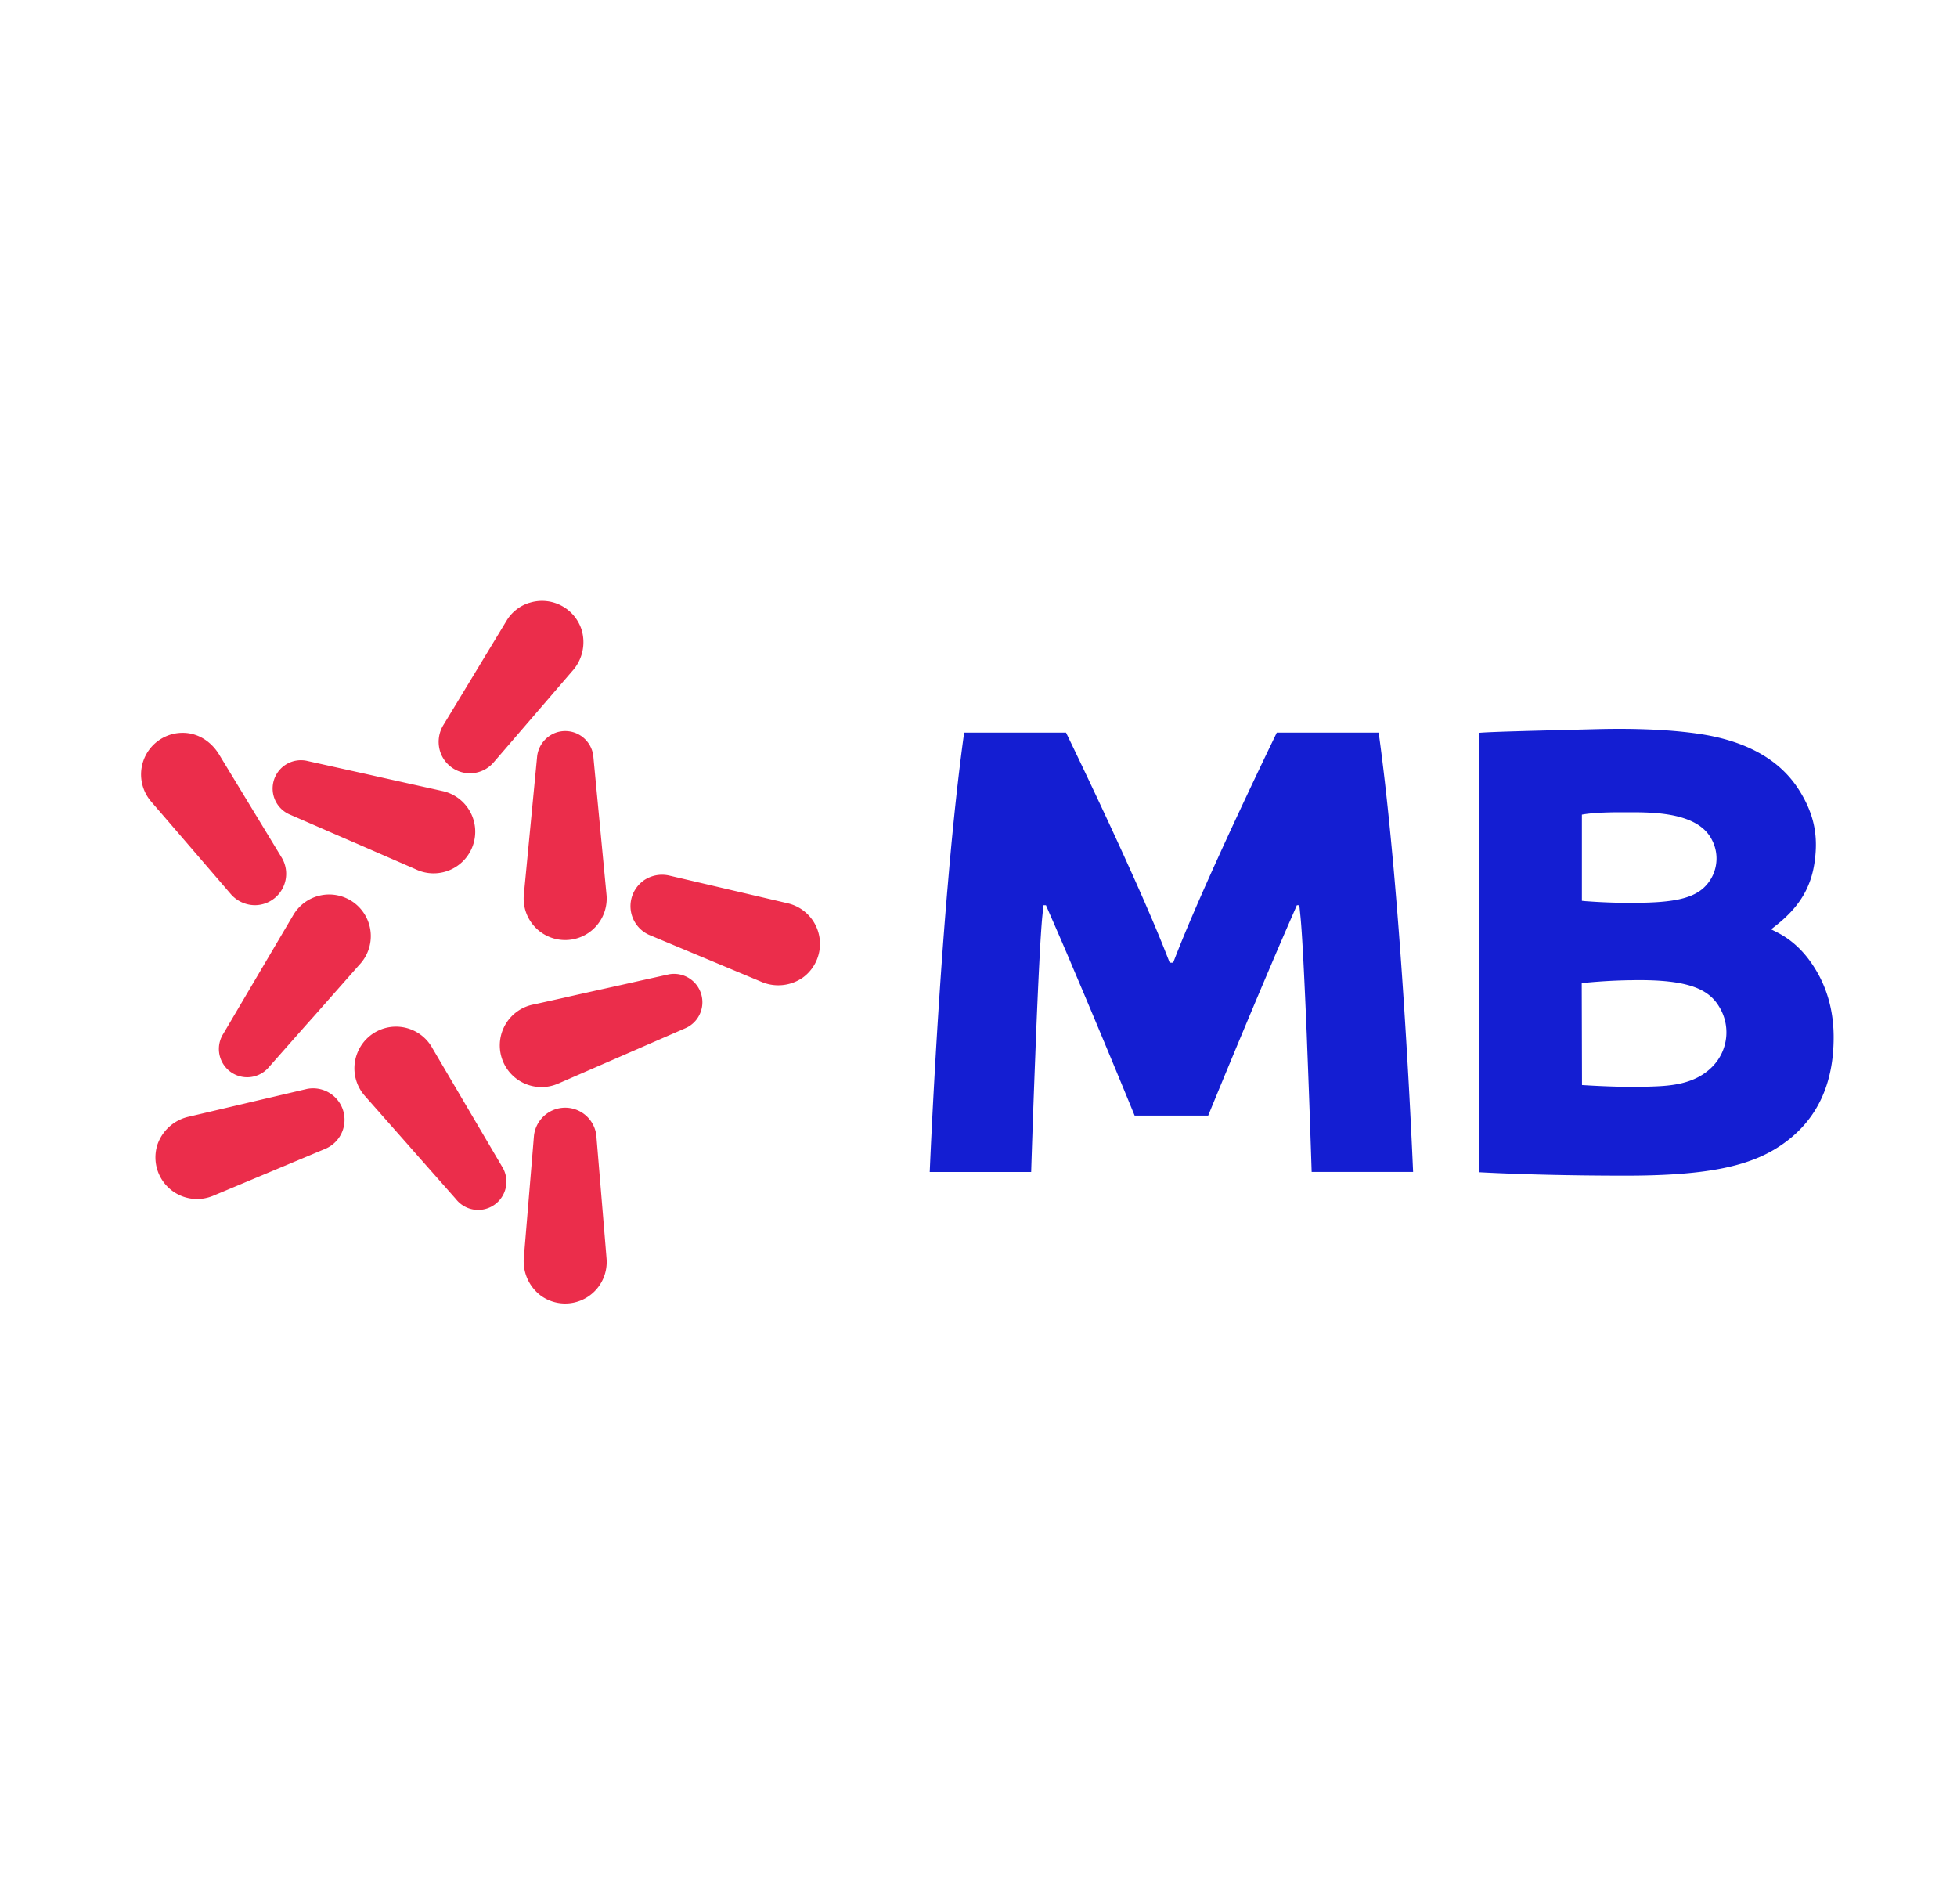 <svg xmlns="http://www.w3.org/2000/svg" width="37" height="36" fill="none"><g fill-rule="evenodd" clip-rule="evenodd"><path fill="#141ED2" d="M32.173 13.881c1.232.195 1.681.785 1.875 1.109.186.312.31.66.28 1.111-.035.53-.206.964-.747 1.392l-.095.075.108.055c.375.189.614.489.778.783.197.355.296.76.296 1.203 0 .895-.32 1.573-.973 2.026-.578.403-1.385.59-2.955.59-1.042 0-2.018-.024-2.779-.065v-8.306c.265-.022 1.085-.04 2.245-.07.727-.018 1.422.011 1.967.097Zm-12.018-.031c.106.217.596 1.232 1.087 2.31l.098.217c.278.614.547 1.234.737 1.725l.038.097h.065l.038-.097c.55-1.416 1.75-3.897 1.922-4.252h1.926c.097.695.182 1.48.256 2.281l.028.302.026.302.038.454c.186 2.313.284 4.523.303 4.966h-1.918c-.009-.278-.042-1.293-.083-2.336l-.01-.272c-.04-.952-.083-1.877-.12-2.236l-.02-.198h-.047l-.076.175c-.114.26-.234.537-.354.818l-.09.212c-.528 1.24-1.05 2.513-1.156 2.771h-1.391c-.094-.229-.514-1.253-.976-2.346l-.09-.212-.09-.212-.09-.213c-.12-.282-.24-.559-.354-.818l-.076-.175h-.048l-.02.198c-.038.376-.084 1.373-.124 2.372l-.01.272c-.039.994-.07 1.934-.078 2.2h-1.918c.019-.443.117-2.653.303-4.966l.025-.303.013-.15.026-.303c.08-.906.175-1.8.284-2.583h1.926Zm10.75 4.68c-.5 0-.982.053-1 .055l.005 1.927c.417.026.867.044 1.32.028.351-.012.817-.04 1.147-.378a.924.924 0 0 0 .128-1.128c-.204-.347-.612-.516-1.6-.505Zm-.065-3.175h-.235c-.217.001-.503.009-.697.045v1.629l.07.007.03.002.047.003c.135.01.43.027.758.027.72 0 1.138-.054 1.391-.278a.756.756 0 0 0 .163-.912c-.25-.5-1.03-.523-1.527-.523Z"/><path fill="#EB2D4B" d="M10.205 21.186a.593.593 0 0 1 1.073.318c0 .006.187 2.24.19 2.29a.785.785 0 0 1-1.245.697.814.814 0 0 1-.317-.74l.179-2.155.006-.076.004-.046c.01-.1.046-.2.11-.288Zm-3.418-1.348a.785.785 0 0 1 1.39-.02l1.318 2.24a.534.534 0 0 1-.873.612l-.799-.905-.129-.147-.8-.906a.784.784 0 0 1-.107-.873Zm-.982.747a.595.595 0 0 1 .336 1.136l-2.118.887a.787.787 0 0 1-1.046-.971.812.812 0 0 1 .606-.53l1.063-.25.19-.045.969-.227Zm6.832-2.164a.536.536 0 0 1 .313 1.02l-2.394 1.042a.788.788 0 1 1-.454-1.497l.549-.122.166-.038.458-.102.19-.042.37-.082.253-.057.55-.122Zm-7.092-1.123a.787.787 0 1 1 1.245.945l-.86.974-.13.145-.732.829a.535.535 0 0 1-.85-.642l1.327-2.251Zm6.619-.649a.609.609 0 0 1 .502-.094l2.181.51.045.011.01.002a.788.788 0 0 1 .28 1.4.812.812 0 0 1-.802.076l-2.106-.88a.595.595 0 0 1-.11-1.024Zm-1.72-2.77a.534.534 0 0 1 .776.443l.248 2.602a.785.785 0 1 1-1.562-.031l.249-2.59a.541.541 0 0 1 .29-.424Zm-6.99-.025c.298 0 .545.172.69.412l1.186 1.953a.594.594 0 0 1-.513.893.609.609 0 0 1-.462-.22 6713.2 6713.2 0 0 1-.677-.787l-.123-.143-.497-.577-.08-.092-.122-.142a.786.786 0 0 1 .598-1.297Zm2.152.524a.532.532 0 0 1 .216.01l1.18.262.19.043 1.179.262a.787.787 0 1 1-.512 1.478l-1.103-.48-.266-.115-1.014-.441a.535.535 0 0 1 .13-1.019Zm4.399-2.98a.786.786 0 0 1 .99.504.814.814 0 0 1-.177.786c-.004.004-1.486 1.727-1.49 1.73a.591.591 0 0 1-1.007-.212.61.61 0 0 1 .067-.508l1.19-1.965a.77.77 0 0 1 .427-.336Z"/></g></svg>